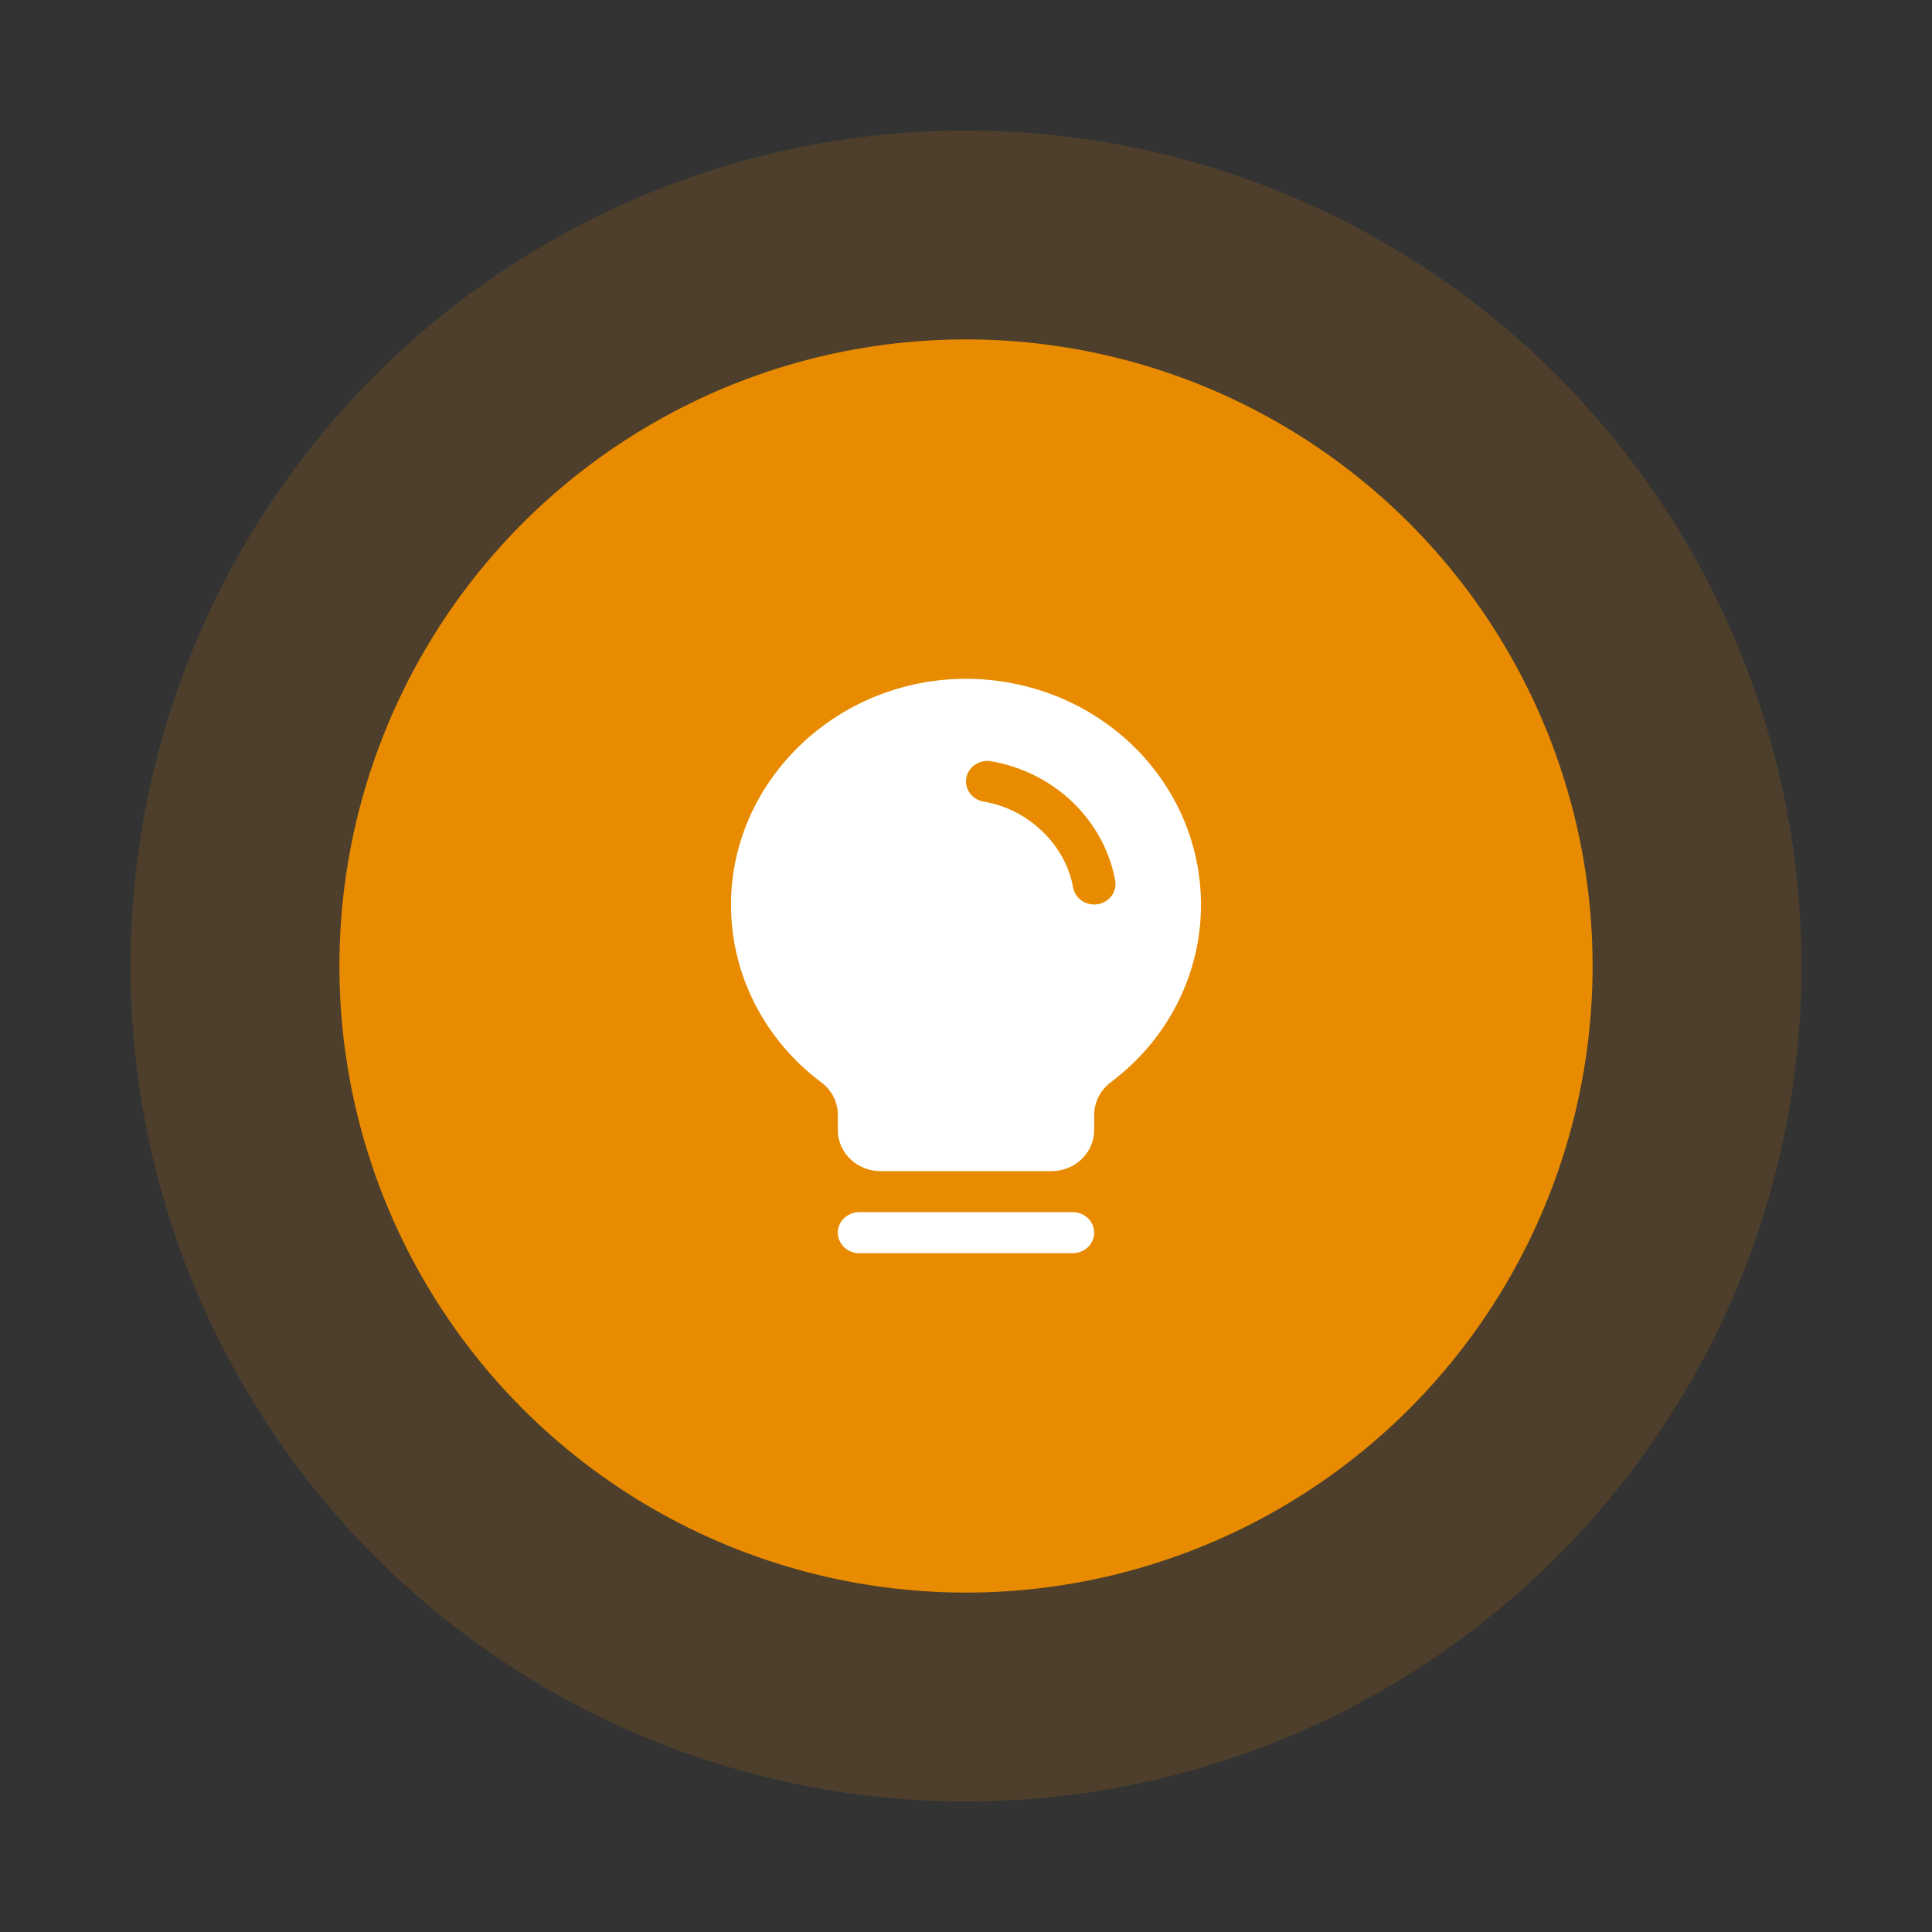 <svg xmlns="http://www.w3.org/2000/svg" width="74" height="74" viewBox="0 0 74 74" fill="none"><rect x="0" y="0" width="74" height="74" fill="#333333" stroke="none"/><circle opacity="0.15" cx="37" cy="37" r="32" fill="#E88B00"></circle><circle cx="37" cy="37" r="24" fill="#E88B00"></circle><g clip-path="url(#clip0_3012_1831)"><path d="M41.909 47.214C41.909 47.423 41.823 47.623 41.669 47.77C41.516 47.917 41.308 48 41.091 48H32.909C32.692 48 32.484 47.917 32.331 47.77C32.177 47.623 32.091 47.423 32.091 47.214C32.091 47.006 32.177 46.806 32.331 46.659C32.484 46.511 32.692 46.429 32.909 46.429H41.091C41.308 46.429 41.516 46.511 41.669 46.659C41.823 46.806 41.909 47.006 41.909 47.214ZM46 34.644C46.004 35.954 45.695 37.247 45.099 38.425C44.503 39.603 43.634 40.635 42.559 41.441C42.359 41.589 42.196 41.779 42.083 41.997C41.97 42.214 41.911 42.454 41.909 42.697V43.286C41.909 43.703 41.737 44.103 41.43 44.397C41.123 44.692 40.707 44.858 40.273 44.858H33.727C33.293 44.858 32.877 44.692 32.57 44.397C32.263 44.103 32.091 43.703 32.091 43.286V42.697C32.091 42.457 32.033 42.22 31.923 42.004C31.812 41.789 31.652 41.6 31.454 41.454C30.382 40.652 29.514 39.627 28.915 38.455C28.317 37.284 28.004 35.997 28 34.693C27.974 30.012 31.913 26.114 36.783 26.003C37.983 25.975 39.177 26.178 40.294 26.6C41.411 27.021 42.429 27.654 43.288 28.459C44.147 29.264 44.829 30.226 45.295 31.288C45.761 32.351 46 33.492 46 34.644ZM42.716 33.727C42.504 32.589 41.934 31.541 41.082 30.724C40.231 29.907 39.139 29.359 37.954 29.156C37.848 29.139 37.74 29.142 37.635 29.165C37.53 29.188 37.431 29.231 37.344 29.29C37.256 29.35 37.182 29.426 37.125 29.514C37.068 29.601 37.029 29.698 37.011 29.8C36.993 29.902 36.997 30.006 37.021 30.107C37.045 30.207 37.089 30.302 37.151 30.386C37.214 30.47 37.293 30.542 37.384 30.596C37.475 30.651 37.576 30.688 37.682 30.706C39.377 30.979 40.815 32.36 41.102 33.99C41.135 34.173 41.233 34.339 41.381 34.459C41.529 34.579 41.716 34.645 41.909 34.644C41.955 34.644 42.002 34.641 42.047 34.634C42.261 34.599 42.452 34.483 42.577 34.313C42.703 34.143 42.752 33.932 42.716 33.727Z" fill="white"></path></g><defs><clipPath id="clip0_3012_1831"><rect width="22" height="22" fill="white" transform="translate(26 26)"></rect></clipPath></defs></svg>